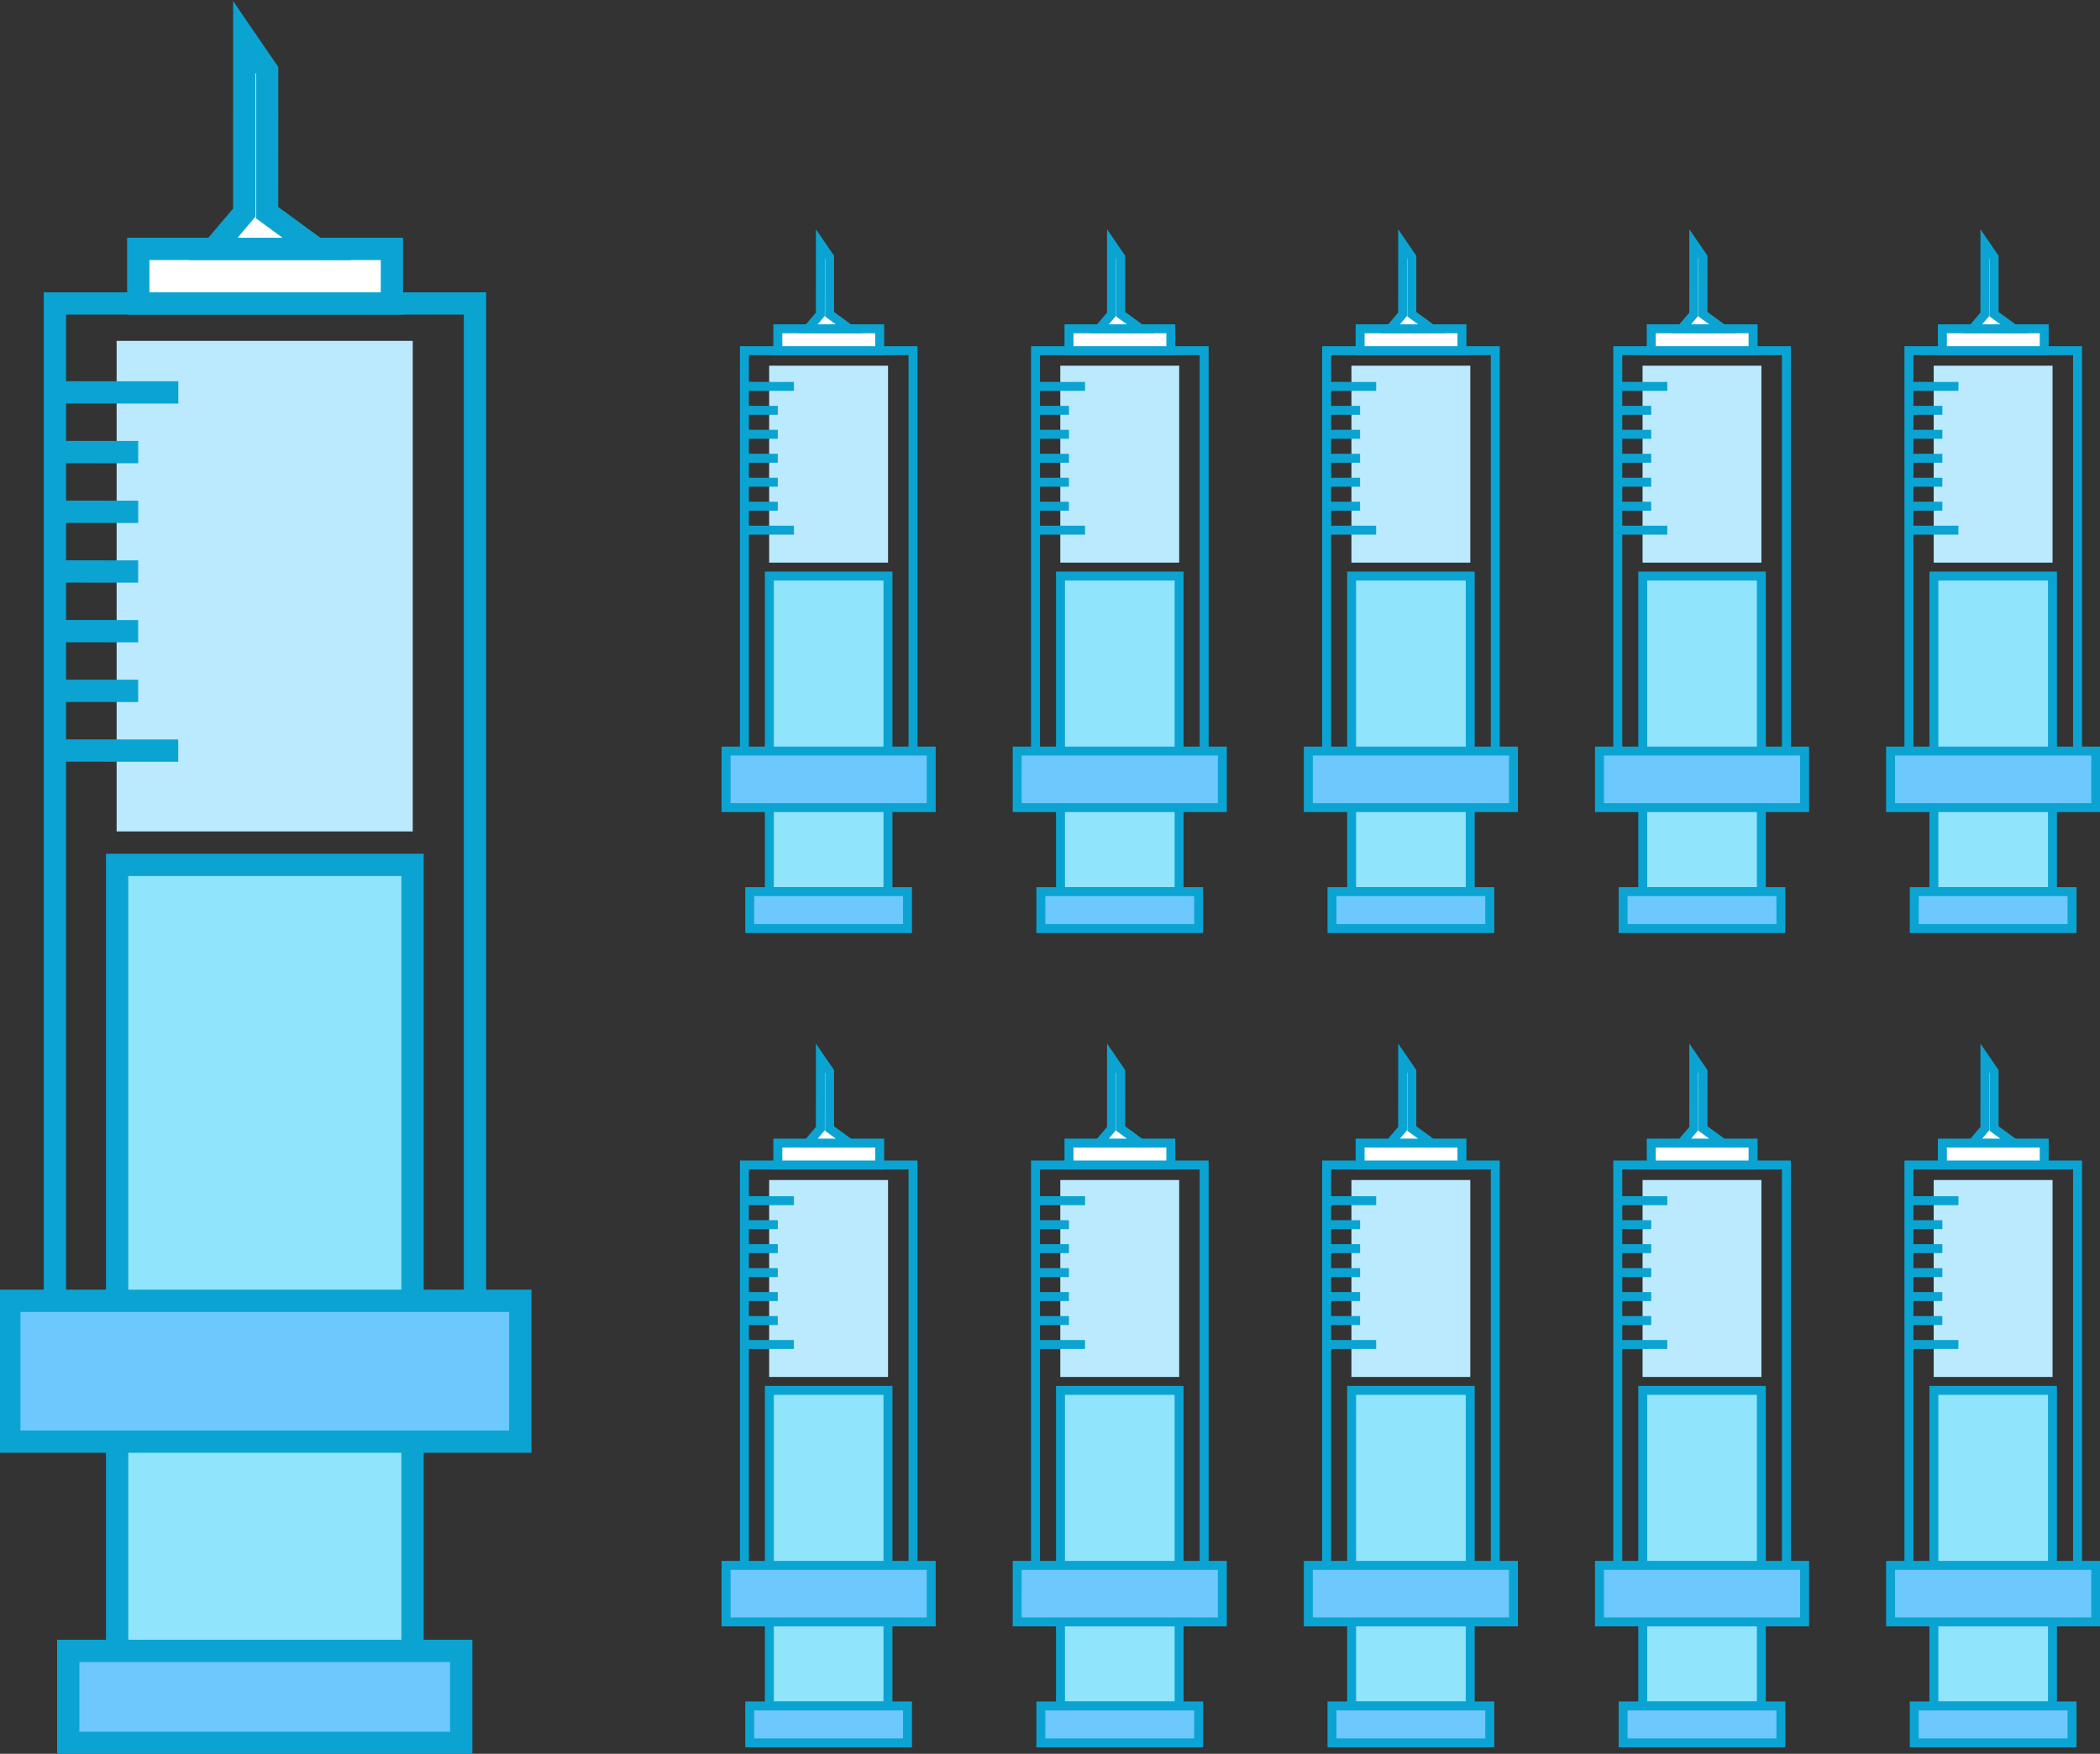 <?xml version="1.0" encoding="utf-8"?>
<!-- Generator: Adobe Illustrator 14.0.0, SVG Export Plug-In . SVG Version: 6.00 Build 43363)  -->
<!DOCTYPE svg PUBLIC "-//W3C//DTD SVG 1.1//EN" "http://www.w3.org/Graphics/SVG/1.1/DTD/svg11.dtd">
<svg version="1.1" id="レイヤー_1" xmlns="http://www.w3.org/2000/svg" xmlns:xlink="http://www.w3.org/1999/xlink" x="0px"
	 y="0px" width="329.57px" height="275.219px" viewBox="0 0 329.57 275.219" enable-background="new 0 0 329.57 275.219"
	 xml:space="preserve">
<rect x="0" y="0" width="329.57" height="275.219" fill="#333333" stroke="none"/>
<g>
	<rect x="18.304" y="53.492" fill="#BBEAFE" width="46.47" height="76.986"/>
	<rect x="8.619" y="47.622" fill="none" stroke="#0BA4D2" stroke-width="3.499" width="65.924" height="157.428"/>
	<rect x="18.382" y="135.729" fill="#90E5FD" stroke="#0BA4D2" stroke-width="3.499" width="46.363" height="123.35"/>
	<rect x="10.709" y="259.08" fill="#6CC8FD" stroke="#0BA4D2" stroke-width="3.499" width="61.674" height="14.436"/>
	<rect x="1.458" y="204.136" fill="#6CC8FD" stroke="#0BA4D2" stroke-width="3.499" width="80.198" height="22.1"/>
	<rect x="21.702" y="39.06" fill="#FFFFFF" stroke="#0BA4D2" stroke-width="3.499" width="39.805" height="8.561"/>
	<polygon fill="#FFFFFF" stroke="#0BA4D2" stroke-width="3.499" points="33.515,39.057 38.326,33.373 38.333,5.814 41.928,11.065 
		41.921,33.373 49.699,39.06 	"/>
	<line fill="none" stroke="#0BA4D2" stroke-width="3.499" x1="8.636" y1="61.576" x2="27.985" y2="61.582"/>
	<line fill="none" stroke="#0BA4D2" stroke-width="3.499" x1="8.623" y1="117.785" x2="27.972" y2="117.792"/>
	<line fill="none" stroke="#0BA4D2" stroke-width="3.499" x1="8.633" y1="70.943" x2="21.694" y2="70.947"/>
	<line fill="none" stroke="#0BA4D2" stroke-width="3.499" x1="8.633" y1="80.313" x2="21.694" y2="80.315"/>
	<line fill="none" stroke="#0BA4D2" stroke-width="3.499" x1="8.629" y1="89.681" x2="21.688" y2="89.684"/>
	<line fill="none" stroke="#0BA4D2" stroke-width="3.499" x1="8.626" y1="99.048" x2="21.687" y2="99.053"/>
	<line fill="none" stroke="#0BA4D2" stroke-width="3.499" x1="8.623" y1="108.418" x2="21.684" y2="108.42"/>
</g>
<g>
	<rect x="120.711" y="185.181" fill="#BBEAFE" width="18.655" height="30.906"/>
	<rect x="116.823" y="182.824" fill="none" stroke="#0BA4D2" stroke-width="1.405" width="26.466" height="63.2"/>
	<rect x="120.742" y="218.196" fill="#90E5FD" stroke="#0BA4D2" stroke-width="1.405" width="18.612" height="49.519"/>
	<rect x="117.662" y="267.715" fill="#6CC8FD" stroke="#0BA4D2" stroke-width="1.405" width="24.76" height="5.794"/>
	<rect x="113.948" y="245.656" fill="#6CC8FD" stroke="#0BA4D2" stroke-width="1.405" width="32.195" height="8.873"/>
	<rect x="122.075" y="179.387" fill="#FFFFFF" stroke="#0BA4D2" stroke-width="1.405" width="15.98" height="3.437"/>
	<polygon fill="#FFFFFF" stroke="#0BA4D2" stroke-width="1.405" points="126.816,179.386 128.748,177.104 128.751,166.041 
		130.194,168.148 130.191,177.104 133.314,179.387 	"/>
	<line fill="none" stroke="#0BA4D2" stroke-width="1.405" x1="116.83" y1="188.427" x2="124.597" y2="188.429"/>
	<line fill="none" stroke="#0BA4D2" stroke-width="1.405" x1="116.824" y1="210.991" x2="124.592" y2="210.994"/>
	<line fill="none" stroke="#0BA4D2" stroke-width="1.405" x1="116.829" y1="192.187" x2="122.071" y2="192.188"/>
	<line fill="none" stroke="#0BA4D2" stroke-width="1.405" x1="116.829" y1="195.949" x2="122.071" y2="195.949"/>
	<line fill="none" stroke="#0BA4D2" stroke-width="1.405" x1="116.827" y1="199.709" x2="122.069" y2="199.71"/>
	<line fill="none" stroke="#0BA4D2" stroke-width="1.405" x1="116.826" y1="203.47" x2="122.068" y2="203.472"/>
	<line fill="none" stroke="#0BA4D2" stroke-width="1.405" x1="116.824" y1="207.23" x2="122.067" y2="207.232"/>
</g>
<g>
	<rect x="303.47" y="185.181" fill="#BBEAFE" width="18.655" height="30.906"/>
	<rect x="299.582" y="182.824" fill="none" stroke="#0BA4D2" stroke-width="1.405" width="26.466" height="63.2"/>
	<rect x="303.501" y="218.196" fill="#90E5FD" stroke="#0BA4D2" stroke-width="1.405" width="18.612" height="49.519"/>
	<rect x="300.42" y="267.715" fill="#6CC8FD" stroke="#0BA4D2" stroke-width="1.405" width="24.76" height="5.794"/>
	<rect x="296.708" y="245.656" fill="#6CC8FD" stroke="#0BA4D2" stroke-width="1.405" width="32.195" height="8.873"/>
	<rect x="304.834" y="179.387" fill="#FFFFFF" stroke="#0BA4D2" stroke-width="1.405" width="15.98" height="3.437"/>
	<polygon fill="#FFFFFF" stroke="#0BA4D2" stroke-width="1.405" points="309.576,179.386 311.507,177.104 311.511,166.041 
		312.954,168.148 312.951,177.104 316.074,179.387 	"/>
	<line fill="none" stroke="#0BA4D2" stroke-width="1.405" x1="299.589" y1="188.427" x2="307.357" y2="188.429"/>
	<line fill="none" stroke="#0BA4D2" stroke-width="1.405" x1="299.583" y1="210.991" x2="307.351" y2="210.994"/>
	<line fill="none" stroke="#0BA4D2" stroke-width="1.405" x1="299.587" y1="192.187" x2="304.831" y2="192.188"/>
	<line fill="none" stroke="#0BA4D2" stroke-width="1.405" x1="299.587" y1="195.949" x2="304.831" y2="195.949"/>
	<line fill="none" stroke="#0BA4D2" stroke-width="1.405" x1="299.585" y1="199.709" x2="304.829" y2="199.71"/>
	<line fill="none" stroke="#0BA4D2" stroke-width="1.405" x1="299.585" y1="203.47" x2="304.828" y2="203.472"/>
	<line fill="none" stroke="#0BA4D2" stroke-width="1.405" x1="299.583" y1="207.23" x2="304.827" y2="207.232"/>
</g>
<g>
	<rect x="257.781" y="185.181" fill="#BBEAFE" width="18.654" height="30.906"/>
	<rect x="253.892" y="182.824" fill="none" stroke="#0BA4D2" stroke-width="1.405" width="26.465" height="63.2"/>
	<rect x="257.811" y="218.196" fill="#90E5FD" stroke="#0BA4D2" stroke-width="1.405" width="18.613" height="49.519"/>
	<rect x="254.731" y="267.715" fill="#6CC8FD" stroke="#0BA4D2" stroke-width="1.405" width="24.76" height="5.794"/>
	<rect x="251.018" y="245.656" fill="#6CC8FD" stroke="#0BA4D2" stroke-width="1.405" width="32.195" height="8.873"/>
	<rect x="259.144" y="179.387" fill="#FFFFFF" stroke="#0BA4D2" stroke-width="1.405" width="15.98" height="3.437"/>
	<polygon fill="#FFFFFF" stroke="#0BA4D2" stroke-width="1.405" points="263.886,179.386 265.818,177.104 265.821,166.041 
		267.263,168.148 267.261,177.104 270.383,179.387 	"/>
	<line fill="none" stroke="#0BA4D2" stroke-width="1.405" x1="253.899" y1="188.427" x2="261.667" y2="188.429"/>
	<line fill="none" stroke="#0BA4D2" stroke-width="1.405" x1="253.893" y1="210.991" x2="261.662" y2="210.994"/>
	<line fill="none" stroke="#0BA4D2" stroke-width="1.405" x1="253.898" y1="192.187" x2="259.14" y2="192.188"/>
	<line fill="none" stroke="#0BA4D2" stroke-width="1.405" x1="253.898" y1="195.949" x2="259.14" y2="195.949"/>
	<line fill="none" stroke="#0BA4D2" stroke-width="1.405" x1="253.896" y1="199.709" x2="259.138" y2="199.71"/>
	<line fill="none" stroke="#0BA4D2" stroke-width="1.405" x1="253.895" y1="203.47" x2="259.138" y2="203.472"/>
	<line fill="none" stroke="#0BA4D2" stroke-width="1.405" x1="253.893" y1="207.23" x2="259.136" y2="207.232"/>
</g>
<g>
	<rect x="212.091" y="185.181" fill="#BBEAFE" width="18.654" height="30.906"/>
	<rect x="208.203" y="182.824" fill="none" stroke="#0BA4D2" stroke-width="1.405" width="26.465" height="63.2"/>
	<rect x="212.122" y="218.196" fill="#90E5FD" stroke="#0BA4D2" stroke-width="1.405" width="18.613" height="49.519"/>
	<rect x="209.042" y="267.715" fill="#6CC8FD" stroke="#0BA4D2" stroke-width="1.405" width="24.76" height="5.794"/>
	<rect x="205.328" y="245.656" fill="#6CC8FD" stroke="#0BA4D2" stroke-width="1.405" width="32.195" height="8.873"/>
	<rect x="213.455" y="179.387" fill="#FFFFFF" stroke="#0BA4D2" stroke-width="1.405" width="15.98" height="3.437"/>
	<polygon fill="#FFFFFF" stroke="#0BA4D2" stroke-width="1.405" points="218.197,179.386 220.128,177.104 220.13,166.041 
		221.574,168.148 221.572,177.104 224.693,179.387 	"/>
	<line fill="none" stroke="#0BA4D2" stroke-width="1.405" x1="208.208" y1="188.427" x2="215.976" y2="188.429"/>
	<line fill="none" stroke="#0BA4D2" stroke-width="1.405" x1="208.203" y1="210.991" x2="215.972" y2="210.994"/>
	<line fill="none" stroke="#0BA4D2" stroke-width="1.405" x1="208.208" y1="192.187" x2="213.451" y2="192.188"/>
	<line fill="none" stroke="#0BA4D2" stroke-width="1.405" x1="208.208" y1="195.949" x2="213.451" y2="195.949"/>
	<line fill="none" stroke="#0BA4D2" stroke-width="1.405" x1="208.207" y1="199.709" x2="213.449" y2="199.71"/>
	<line fill="none" stroke="#0BA4D2" stroke-width="1.405" x1="208.205" y1="203.47" x2="213.449" y2="203.472"/>
	<line fill="none" stroke="#0BA4D2" stroke-width="1.405" x1="208.203" y1="207.23" x2="213.447" y2="207.232"/>
</g>
<g>
	<rect x="166.401" y="185.181" fill="#BBEAFE" width="18.655" height="30.906"/>
	<rect x="162.512" y="182.824" fill="none" stroke="#0BA4D2" stroke-width="1.405" width="26.466" height="63.2"/>
	<rect x="166.432" y="218.196" fill="#90E5FD" stroke="#0BA4D2" stroke-width="1.405" width="18.612" height="49.519"/>
	<rect x="163.352" y="267.715" fill="#6CC8FD" stroke="#0BA4D2" stroke-width="1.405" width="24.76" height="5.794"/>
	<rect x="159.638" y="245.656" fill="#6CC8FD" stroke="#0BA4D2" stroke-width="1.405" width="32.195" height="8.873"/>
	<rect x="167.765" y="179.387" fill="#FFFFFF" stroke="#0BA4D2" stroke-width="1.405" width="15.98" height="3.437"/>
	<polygon fill="#FFFFFF" stroke="#0BA4D2" stroke-width="1.405" points="172.506,179.386 174.438,177.104 174.441,166.041 
		175.884,168.148 175.881,177.104 179.003,179.387 	"/>
	<line fill="none" stroke="#0BA4D2" stroke-width="1.405" x1="162.52" y1="188.427" x2="170.287" y2="188.429"/>
	<line fill="none" stroke="#0BA4D2" stroke-width="1.405" x1="162.514" y1="210.991" x2="170.282" y2="210.994"/>
	<line fill="none" stroke="#0BA4D2" stroke-width="1.405" x1="162.519" y1="192.187" x2="167.761" y2="192.188"/>
	<line fill="none" stroke="#0BA4D2" stroke-width="1.405" x1="162.519" y1="195.949" x2="167.761" y2="195.949"/>
	<line fill="none" stroke="#0BA4D2" stroke-width="1.405" x1="162.517" y1="199.709" x2="167.759" y2="199.71"/>
	<line fill="none" stroke="#0BA4D2" stroke-width="1.405" x1="162.516" y1="203.47" x2="167.758" y2="203.472"/>
	<line fill="none" stroke="#0BA4D2" stroke-width="1.405" x1="162.514" y1="207.23" x2="167.757" y2="207.232"/>
</g>
<g>
	<rect x="120.711" y="57.389" fill="#BBEAFE" width="18.655" height="30.906"/>
	<rect x="116.823" y="55.032" fill="none" stroke="#0BA4D2" stroke-width="1.405" width="26.466" height="63.2"/>
	<rect x="120.742" y="90.404" fill="#90E5FD" stroke="#0BA4D2" stroke-width="1.405" width="18.612" height="49.519"/>
	<rect x="117.662" y="139.923" fill="#6CC8FD" stroke="#0BA4D2" stroke-width="1.405" width="24.76" height="5.795"/>
	<rect x="113.948" y="117.866" fill="#6CC8FD" stroke="#0BA4D2" stroke-width="1.405" width="32.195" height="8.872"/>
	<rect x="122.075" y="51.597" fill="#FFFFFF" stroke="#0BA4D2" stroke-width="1.405" width="15.98" height="3.436"/>
	<polygon fill="#FFFFFF" stroke="#0BA4D2" stroke-width="1.405" points="126.816,51.594 128.748,49.313 128.751,38.25 
		130.194,40.357 130.191,49.313 133.314,51.596 	"/>
	<line fill="none" stroke="#0BA4D2" stroke-width="1.405" x1="116.83" y1="60.635" x2="124.597" y2="60.637"/>
	<line fill="none" stroke="#0BA4D2" stroke-width="1.405" x1="116.824" y1="83.199" x2="124.592" y2="83.203"/>
	<line fill="none" stroke="#0BA4D2" stroke-width="1.405" x1="116.829" y1="64.395" x2="122.071" y2="64.396"/>
	<line fill="none" stroke="#0BA4D2" stroke-width="1.405" x1="116.829" y1="68.157" x2="122.071" y2="68.158"/>
	<line fill="none" stroke="#0BA4D2" stroke-width="1.405" x1="116.827" y1="71.918" x2="122.069" y2="71.918"/>
	<line fill="none" stroke="#0BA4D2" stroke-width="1.405" x1="116.826" y1="75.678" x2="122.068" y2="75.68"/>
	<line fill="none" stroke="#0BA4D2" stroke-width="1.405" x1="116.824" y1="79.439" x2="122.067" y2="79.44"/>
</g>
<g>
	<rect x="303.47" y="57.389" fill="#BBEAFE" width="18.655" height="30.906"/>
	<rect x="299.582" y="55.032" fill="none" stroke="#0BA4D2" stroke-width="1.405" width="26.466" height="63.2"/>
	<rect x="303.501" y="90.404" fill="#90E5FD" stroke="#0BA4D2" stroke-width="1.405" width="18.612" height="49.519"/>
	<rect x="300.42" y="139.923" fill="#6CC8FD" stroke="#0BA4D2" stroke-width="1.405" width="24.76" height="5.795"/>
	<rect x="296.708" y="117.866" fill="#6CC8FD" stroke="#0BA4D2" stroke-width="1.405" width="32.195" height="8.872"/>
	<rect x="304.834" y="51.597" fill="#FFFFFF" stroke="#0BA4D2" stroke-width="1.405" width="15.98" height="3.436"/>
	<polygon fill="#FFFFFF" stroke="#0BA4D2" stroke-width="1.405" points="309.576,51.594 311.507,49.313 311.511,38.25 
		312.954,40.357 312.951,49.313 316.074,51.596 	"/>
	<line fill="none" stroke="#0BA4D2" stroke-width="1.405" x1="299.589" y1="60.635" x2="307.357" y2="60.637"/>
	<line fill="none" stroke="#0BA4D2" stroke-width="1.405" x1="299.583" y1="83.199" x2="307.351" y2="83.203"/>
	<line fill="none" stroke="#0BA4D2" stroke-width="1.405" x1="299.587" y1="64.395" x2="304.831" y2="64.396"/>
	<line fill="none" stroke="#0BA4D2" stroke-width="1.405" x1="299.587" y1="68.157" x2="304.831" y2="68.158"/>
	<line fill="none" stroke="#0BA4D2" stroke-width="1.405" x1="299.585" y1="71.918" x2="304.829" y2="71.918"/>
	<line fill="none" stroke="#0BA4D2" stroke-width="1.405" x1="299.585" y1="75.678" x2="304.828" y2="75.68"/>
	<line fill="none" stroke="#0BA4D2" stroke-width="1.405" x1="299.583" y1="79.439" x2="304.827" y2="79.44"/>
</g>
<g>
	<rect x="257.781" y="57.389" fill="#BBEAFE" width="18.654" height="30.906"/>
	<rect x="253.892" y="55.032" fill="none" stroke="#0BA4D2" stroke-width="1.405" width="26.465" height="63.2"/>
	<rect x="257.811" y="90.404" fill="#90E5FD" stroke="#0BA4D2" stroke-width="1.405" width="18.613" height="49.519"/>
	<rect x="254.731" y="139.923" fill="#6CC8FD" stroke="#0BA4D2" stroke-width="1.405" width="24.76" height="5.795"/>
	<rect x="251.018" y="117.866" fill="#6CC8FD" stroke="#0BA4D2" stroke-width="1.405" width="32.195" height="8.872"/>
	<rect x="259.144" y="51.597" fill="#FFFFFF" stroke="#0BA4D2" stroke-width="1.405" width="15.98" height="3.436"/>
	<polygon fill="#FFFFFF" stroke="#0BA4D2" stroke-width="1.405" points="263.886,51.594 265.818,49.313 265.821,38.25 
		267.263,40.357 267.261,49.313 270.383,51.596 	"/>
	<line fill="none" stroke="#0BA4D2" stroke-width="1.405" x1="253.899" y1="60.635" x2="261.667" y2="60.637"/>
	<line fill="none" stroke="#0BA4D2" stroke-width="1.405" x1="253.893" y1="83.199" x2="261.662" y2="83.203"/>
	<line fill="none" stroke="#0BA4D2" stroke-width="1.405" x1="253.898" y1="64.395" x2="259.14" y2="64.396"/>
	<line fill="none" stroke="#0BA4D2" stroke-width="1.405" x1="253.898" y1="68.157" x2="259.14" y2="68.158"/>
	<line fill="none" stroke="#0BA4D2" stroke-width="1.405" x1="253.896" y1="71.918" x2="259.138" y2="71.918"/>
	<line fill="none" stroke="#0BA4D2" stroke-width="1.405" x1="253.895" y1="75.678" x2="259.138" y2="75.68"/>
	<line fill="none" stroke="#0BA4D2" stroke-width="1.405" x1="253.893" y1="79.439" x2="259.136" y2="79.44"/>
</g>
<g>
	<rect x="212.091" y="57.389" fill="#BBEAFE" width="18.654" height="30.906"/>
	<rect x="208.203" y="55.032" fill="none" stroke="#0BA4D2" stroke-width="1.405" width="26.465" height="63.2"/>
	<rect x="212.122" y="90.404" fill="#90E5FD" stroke="#0BA4D2" stroke-width="1.405" width="18.613" height="49.519"/>
	<rect x="209.042" y="139.923" fill="#6CC8FD" stroke="#0BA4D2" stroke-width="1.405" width="24.76" height="5.795"/>
	<rect x="205.328" y="117.866" fill="#6CC8FD" stroke="#0BA4D2" stroke-width="1.405" width="32.195" height="8.872"/>
	<rect x="213.455" y="51.597" fill="#FFFFFF" stroke="#0BA4D2" stroke-width="1.405" width="15.98" height="3.436"/>
	<polygon fill="#FFFFFF" stroke="#0BA4D2" stroke-width="1.405" points="218.197,51.594 220.128,49.313 220.13,38.25 
		221.574,40.357 221.572,49.313 224.693,51.596 	"/>
	<line fill="none" stroke="#0BA4D2" stroke-width="1.405" x1="208.208" y1="60.635" x2="215.976" y2="60.637"/>
	<line fill="none" stroke="#0BA4D2" stroke-width="1.405" x1="208.203" y1="83.199" x2="215.972" y2="83.203"/>
	<line fill="none" stroke="#0BA4D2" stroke-width="1.405" x1="208.208" y1="64.395" x2="213.451" y2="64.396"/>
	<line fill="none" stroke="#0BA4D2" stroke-width="1.405" x1="208.208" y1="68.157" x2="213.451" y2="68.158"/>
	<line fill="none" stroke="#0BA4D2" stroke-width="1.405" x1="208.207" y1="71.918" x2="213.449" y2="71.918"/>
	<line fill="none" stroke="#0BA4D2" stroke-width="1.405" x1="208.205" y1="75.678" x2="213.449" y2="75.68"/>
	<line fill="none" stroke="#0BA4D2" stroke-width="1.405" x1="208.203" y1="79.439" x2="213.447" y2="79.44"/>
</g>
<g>
	<rect x="166.401" y="57.389" fill="#BBEAFE" width="18.655" height="30.906"/>
	<rect x="162.512" y="55.032" fill="none" stroke="#0BA4D2" stroke-width="1.405" width="26.466" height="63.2"/>
	<rect x="166.432" y="90.404" fill="#90E5FD" stroke="#0BA4D2" stroke-width="1.405" width="18.612" height="49.519"/>
	<rect x="163.352" y="139.923" fill="#6CC8FD" stroke="#0BA4D2" stroke-width="1.405" width="24.76" height="5.795"/>
	<rect x="159.638" y="117.866" fill="#6CC8FD" stroke="#0BA4D2" stroke-width="1.405" width="32.195" height="8.872"/>
	<rect x="167.765" y="51.597" fill="#FFFFFF" stroke="#0BA4D2" stroke-width="1.405" width="15.98" height="3.436"/>
	<polygon fill="#FFFFFF" stroke="#0BA4D2" stroke-width="1.405" points="172.506,51.594 174.438,49.313 174.441,38.25 
		175.884,40.357 175.881,49.313 179.003,51.596 	"/>
	<line fill="none" stroke="#0BA4D2" stroke-width="1.405" x1="162.52" y1="60.635" x2="170.287" y2="60.637"/>
	<line fill="none" stroke="#0BA4D2" stroke-width="1.405" x1="162.514" y1="83.199" x2="170.282" y2="83.203"/>
	<line fill="none" stroke="#0BA4D2" stroke-width="1.405" x1="162.519" y1="64.395" x2="167.761" y2="64.396"/>
	<line fill="none" stroke="#0BA4D2" stroke-width="1.405" x1="162.519" y1="68.157" x2="167.761" y2="68.158"/>
	<line fill="none" stroke="#0BA4D2" stroke-width="1.405" x1="162.517" y1="71.918" x2="167.759" y2="71.918"/>
	<line fill="none" stroke="#0BA4D2" stroke-width="1.405" x1="162.516" y1="75.678" x2="167.758" y2="75.68"/>
	<line fill="none" stroke="#0BA4D2" stroke-width="1.405" x1="162.514" y1="79.439" x2="167.757" y2="79.44"/>
</g>
</svg>
